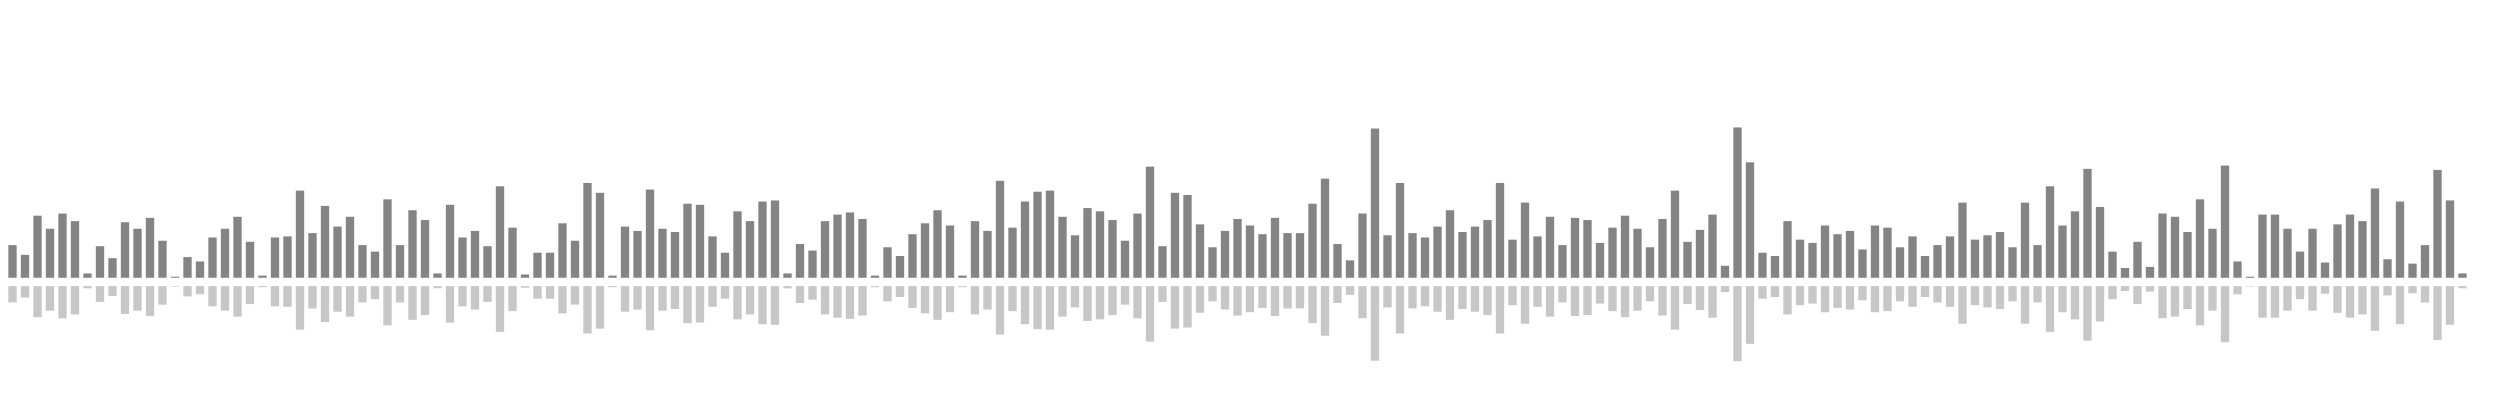<?xml version="1.0" encoding="UTF-8"?>
<svg version="1.1" width="600" height="100" xmlns="http://www.w3.org/2000/svg">
  <line x1="0" y1="66.667" x2="0" y2="66.667" stroke="#848484" stroke-width="2"/>
  <line x1="0" y1="68.667" x2="0" y2="68.667" stroke="#c7c7c7" stroke-width="2"/>
  <line x1="3" y1="66.667" x2="3" y2="58.824" stroke="#848484" stroke-width="2"/>
  <line x1="3" y1="68.667" x2="3" y2="72.588" stroke="#c7c7c7" stroke-width="2"/>
  <line x1="6" y1="66.667" x2="6" y2="61.176" stroke="#848484" stroke-width="2"/>
  <line x1="6" y1="68.667" x2="6" y2="71.412" stroke="#c7c7c7" stroke-width="2"/>
  <line x1="9" y1="66.667" x2="9" y2="51.765" stroke="#848484" stroke-width="2"/>
  <line x1="9" y1="68.667" x2="9" y2="76.118" stroke="#c7c7c7" stroke-width="2"/>
  <line x1="12" y1="66.667" x2="12" y2="54.902" stroke="#848484" stroke-width="2"/>
  <line x1="12" y1="68.667" x2="12" y2="74.549" stroke="#c7c7c7" stroke-width="2"/>
  <line x1="15" y1="66.667" x2="15" y2="51.242" stroke="#848484" stroke-width="2"/>
  <line x1="15" y1="68.667" x2="15" y2="76.379" stroke="#c7c7c7" stroke-width="2"/>
  <line x1="18" y1="66.667" x2="18" y2="53.072" stroke="#848484" stroke-width="2"/>
  <line x1="18" y1="68.667" x2="18" y2="75.464" stroke="#c7c7c7" stroke-width="2"/>
  <line x1="21" y1="66.667" x2="21" y2="65.621" stroke="#848484" stroke-width="2"/>
  <line x1="21" y1="68.667" x2="21" y2="69.19" stroke="#c7c7c7" stroke-width="2"/>
  <line x1="24" y1="66.667" x2="24" y2="59.085" stroke="#848484" stroke-width="2"/>
  <line x1="24" y1="68.667" x2="24" y2="72.458" stroke="#c7c7c7" stroke-width="2"/>
  <line x1="27" y1="66.667" x2="27" y2="61.961" stroke="#848484" stroke-width="2"/>
  <line x1="27" y1="68.667" x2="27" y2="71.02" stroke="#c7c7c7" stroke-width="2"/>
  <line x1="30" y1="66.667" x2="30" y2="53.333" stroke="#848484" stroke-width="2"/>
  <line x1="30" y1="68.667" x2="30" y2="75.333" stroke="#c7c7c7" stroke-width="2"/>
  <line x1="33" y1="66.667" x2="33" y2="54.902" stroke="#848484" stroke-width="2"/>
  <line x1="33" y1="68.667" x2="33" y2="74.549" stroke="#c7c7c7" stroke-width="2"/>
  <line x1="36" y1="66.667" x2="36" y2="52.288" stroke="#848484" stroke-width="2"/>
  <line x1="36" y1="68.667" x2="36" y2="75.856" stroke="#c7c7c7" stroke-width="2"/>
  <line x1="39" y1="66.667" x2="39" y2="57.778" stroke="#848484" stroke-width="2"/>
  <line x1="39" y1="68.667" x2="39" y2="73.111" stroke="#c7c7c7" stroke-width="2"/>
  <line x1="42" y1="66.667" x2="42" y2="66.405" stroke="#848484" stroke-width="2"/>
  <line x1="42" y1="68.667" x2="42" y2="68.797" stroke="#c7c7c7" stroke-width="2"/>
  <line x1="45" y1="66.667" x2="45" y2="61.699" stroke="#848484" stroke-width="2"/>
  <line x1="45" y1="68.667" x2="45" y2="71.15" stroke="#c7c7c7" stroke-width="2"/>
  <line x1="48" y1="66.667" x2="48" y2="62.745" stroke="#848484" stroke-width="2"/>
  <line x1="48" y1="68.667" x2="48" y2="70.627" stroke="#c7c7c7" stroke-width="2"/>
  <line x1="51" y1="66.667" x2="51" y2="56.993" stroke="#848484" stroke-width="2"/>
  <line x1="51" y1="68.667" x2="51" y2="73.503" stroke="#c7c7c7" stroke-width="2"/>
  <line x1="54" y1="66.667" x2="54" y2="54.902" stroke="#848484" stroke-width="2"/>
  <line x1="54" y1="68.667" x2="54" y2="74.549" stroke="#c7c7c7" stroke-width="2"/>
  <line x1="57" y1="66.667" x2="57" y2="52.026" stroke="#848484" stroke-width="2"/>
  <line x1="57" y1="68.667" x2="57" y2="75.987" stroke="#c7c7c7" stroke-width="2"/>
  <line x1="60" y1="66.667" x2="60" y2="58.039" stroke="#848484" stroke-width="2"/>
  <line x1="60" y1="68.667" x2="60" y2="72.98" stroke="#c7c7c7" stroke-width="2"/>
  <line x1="63" y1="66.667" x2="63" y2="66.144" stroke="#848484" stroke-width="2"/>
  <line x1="63" y1="68.667" x2="63" y2="68.928" stroke="#c7c7c7" stroke-width="2"/>
  <line x1="66" y1="66.667" x2="66" y2="56.993" stroke="#848484" stroke-width="2"/>
  <line x1="66" y1="68.667" x2="66" y2="73.503" stroke="#c7c7c7" stroke-width="2"/>
  <line x1="69" y1="66.667" x2="69" y2="56.732" stroke="#848484" stroke-width="2"/>
  <line x1="69" y1="68.667" x2="69" y2="73.634" stroke="#c7c7c7" stroke-width="2"/>
  <line x1="72" y1="66.667" x2="72" y2="45.752" stroke="#848484" stroke-width="2"/>
  <line x1="72" y1="68.667" x2="72" y2="79.124" stroke="#c7c7c7" stroke-width="2"/>
  <line x1="75" y1="66.667" x2="75" y2="55.948" stroke="#848484" stroke-width="2"/>
  <line x1="75" y1="68.667" x2="75" y2="74.026" stroke="#c7c7c7" stroke-width="2"/>
  <line x1="78" y1="66.667" x2="78" y2="49.412" stroke="#848484" stroke-width="2"/>
  <line x1="78" y1="68.667" x2="78" y2="77.294" stroke="#c7c7c7" stroke-width="2"/>
  <line x1="81" y1="66.667" x2="81" y2="54.379" stroke="#848484" stroke-width="2"/>
  <line x1="81" y1="68.667" x2="81" y2="74.81" stroke="#c7c7c7" stroke-width="2"/>
  <line x1="84" y1="66.667" x2="84" y2="52.026" stroke="#848484" stroke-width="2"/>
  <line x1="84" y1="68.667" x2="84" y2="75.987" stroke="#c7c7c7" stroke-width="2"/>
  <line x1="87" y1="66.667" x2="87" y2="58.824" stroke="#848484" stroke-width="2"/>
  <line x1="87" y1="68.667" x2="87" y2="72.588" stroke="#c7c7c7" stroke-width="2"/>
  <line x1="90" y1="66.667" x2="90" y2="60.392" stroke="#848484" stroke-width="2"/>
  <line x1="90" y1="68.667" x2="90" y2="71.804" stroke="#c7c7c7" stroke-width="2"/>
  <line x1="93" y1="66.667" x2="93" y2="47.843" stroke="#848484" stroke-width="2"/>
  <line x1="93" y1="68.667" x2="93" y2="78.078" stroke="#c7c7c7" stroke-width="2"/>
  <line x1="96" y1="66.667" x2="96" y2="58.824" stroke="#848484" stroke-width="2"/>
  <line x1="96" y1="68.667" x2="96" y2="72.588" stroke="#c7c7c7" stroke-width="2"/>
  <line x1="99" y1="66.667" x2="99" y2="50.458" stroke="#848484" stroke-width="2"/>
  <line x1="99" y1="68.667" x2="99" y2="76.771" stroke="#c7c7c7" stroke-width="2"/>
  <line x1="102" y1="66.667" x2="102" y2="52.81" stroke="#848484" stroke-width="2"/>
  <line x1="102" y1="68.667" x2="102" y2="75.595" stroke="#c7c7c7" stroke-width="2"/>
  <line x1="105" y1="66.667" x2="105" y2="65.621" stroke="#848484" stroke-width="2"/>
  <line x1="105" y1="68.667" x2="105" y2="69.19" stroke="#c7c7c7" stroke-width="2"/>
  <line x1="108" y1="66.667" x2="108" y2="49.15" stroke="#848484" stroke-width="2"/>
  <line x1="108" y1="68.667" x2="108" y2="77.425" stroke="#c7c7c7" stroke-width="2"/>
  <line x1="111" y1="66.667" x2="111" y2="56.993" stroke="#848484" stroke-width="2"/>
  <line x1="111" y1="68.667" x2="111" y2="73.503" stroke="#c7c7c7" stroke-width="2"/>
  <line x1="114" y1="66.667" x2="114" y2="55.425" stroke="#848484" stroke-width="2"/>
  <line x1="114" y1="68.667" x2="114" y2="74.288" stroke="#c7c7c7" stroke-width="2"/>
  <line x1="117" y1="66.667" x2="117" y2="59.085" stroke="#848484" stroke-width="2"/>
  <line x1="117" y1="68.667" x2="117" y2="72.458" stroke="#c7c7c7" stroke-width="2"/>
  <line x1="120" y1="66.667" x2="120" y2="44.706" stroke="#848484" stroke-width="2"/>
  <line x1="120" y1="68.667" x2="120" y2="79.647" stroke="#c7c7c7" stroke-width="2"/>
  <line x1="123" y1="66.667" x2="123" y2="54.641" stroke="#848484" stroke-width="2"/>
  <line x1="123" y1="68.667" x2="123" y2="74.68" stroke="#c7c7c7" stroke-width="2"/>
  <line x1="126" y1="66.667" x2="126" y2="65.882" stroke="#848484" stroke-width="2"/>
  <line x1="126" y1="68.667" x2="126" y2="69.059" stroke="#c7c7c7" stroke-width="2"/>
  <line x1="129" y1="66.667" x2="129" y2="60.654" stroke="#848484" stroke-width="2"/>
  <line x1="129" y1="68.667" x2="129" y2="71.673" stroke="#c7c7c7" stroke-width="2"/>
  <line x1="132" y1="66.667" x2="132" y2="60.654" stroke="#848484" stroke-width="2"/>
  <line x1="132" y1="68.667" x2="132" y2="71.673" stroke="#c7c7c7" stroke-width="2"/>
  <line x1="135" y1="66.667" x2="135" y2="53.595" stroke="#848484" stroke-width="2"/>
  <line x1="135" y1="68.667" x2="135" y2="75.203" stroke="#c7c7c7" stroke-width="2"/>
  <line x1="138" y1="66.667" x2="138" y2="57.778" stroke="#848484" stroke-width="2"/>
  <line x1="138" y1="68.667" x2="138" y2="73.111" stroke="#c7c7c7" stroke-width="2"/>
  <line x1="141" y1="66.667" x2="141" y2="43.922" stroke="#848484" stroke-width="2"/>
  <line x1="141" y1="68.667" x2="141" y2="80.039" stroke="#c7c7c7" stroke-width="2"/>
  <line x1="144" y1="66.667" x2="144" y2="46.275" stroke="#848484" stroke-width="2"/>
  <line x1="144" y1="68.667" x2="144" y2="78.863" stroke="#c7c7c7" stroke-width="2"/>
  <line x1="147" y1="66.667" x2="147" y2="66.144" stroke="#848484" stroke-width="2"/>
  <line x1="147" y1="68.667" x2="147" y2="68.928" stroke="#c7c7c7" stroke-width="2"/>
  <line x1="150" y1="66.667" x2="150" y2="54.379" stroke="#848484" stroke-width="2"/>
  <line x1="150" y1="68.667" x2="150" y2="74.81" stroke="#c7c7c7" stroke-width="2"/>
  <line x1="153" y1="66.667" x2="153" y2="55.425" stroke="#848484" stroke-width="2"/>
  <line x1="153" y1="68.667" x2="153" y2="74.288" stroke="#c7c7c7" stroke-width="2"/>
  <line x1="156" y1="66.667" x2="156" y2="45.49" stroke="#848484" stroke-width="2"/>
  <line x1="156" y1="68.667" x2="156" y2="79.255" stroke="#c7c7c7" stroke-width="2"/>
  <line x1="159" y1="66.667" x2="159" y2="54.902" stroke="#848484" stroke-width="2"/>
  <line x1="159" y1="68.667" x2="159" y2="74.549" stroke="#c7c7c7" stroke-width="2"/>
  <line x1="162" y1="66.667" x2="162" y2="55.686" stroke="#848484" stroke-width="2"/>
  <line x1="162" y1="68.667" x2="162" y2="74.157" stroke="#c7c7c7" stroke-width="2"/>
  <line x1="165" y1="66.667" x2="165" y2="48.889" stroke="#848484" stroke-width="2"/>
  <line x1="165" y1="68.667" x2="165" y2="77.556" stroke="#c7c7c7" stroke-width="2"/>
  <line x1="168" y1="66.667" x2="168" y2="49.15" stroke="#848484" stroke-width="2"/>
  <line x1="168" y1="68.667" x2="168" y2="77.425" stroke="#c7c7c7" stroke-width="2"/>
  <line x1="171" y1="66.667" x2="171" y2="56.732" stroke="#848484" stroke-width="2"/>
  <line x1="171" y1="68.667" x2="171" y2="73.634" stroke="#c7c7c7" stroke-width="2"/>
  <line x1="174" y1="66.667" x2="174" y2="60.654" stroke="#848484" stroke-width="2"/>
  <line x1="174" y1="68.667" x2="174" y2="71.673" stroke="#c7c7c7" stroke-width="2"/>
  <line x1="177" y1="66.667" x2="177" y2="50.719" stroke="#848484" stroke-width="2"/>
  <line x1="177" y1="68.667" x2="177" y2="76.641" stroke="#c7c7c7" stroke-width="2"/>
  <line x1="180" y1="66.667" x2="180" y2="53.072" stroke="#848484" stroke-width="2"/>
  <line x1="180" y1="68.667" x2="180" y2="75.464" stroke="#c7c7c7" stroke-width="2"/>
  <line x1="183" y1="66.667" x2="183" y2="48.366" stroke="#848484" stroke-width="2"/>
  <line x1="183" y1="68.667" x2="183" y2="77.817" stroke="#c7c7c7" stroke-width="2"/>
  <line x1="186" y1="66.667" x2="186" y2="48.105" stroke="#848484" stroke-width="2"/>
  <line x1="186" y1="68.667" x2="186" y2="77.948" stroke="#c7c7c7" stroke-width="2"/>
  <line x1="189" y1="66.667" x2="189" y2="65.621" stroke="#848484" stroke-width="2"/>
  <line x1="189" y1="68.667" x2="189" y2="69.19" stroke="#c7c7c7" stroke-width="2"/>
  <line x1="192" y1="66.667" x2="192" y2="58.562" stroke="#848484" stroke-width="2"/>
  <line x1="192" y1="68.667" x2="192" y2="72.719" stroke="#c7c7c7" stroke-width="2"/>
  <line x1="195" y1="66.667" x2="195" y2="60.131" stroke="#848484" stroke-width="2"/>
  <line x1="195" y1="68.667" x2="195" y2="71.935" stroke="#c7c7c7" stroke-width="2"/>
  <line x1="198" y1="66.667" x2="198" y2="53.072" stroke="#848484" stroke-width="2"/>
  <line x1="198" y1="68.667" x2="198" y2="75.464" stroke="#c7c7c7" stroke-width="2"/>
  <line x1="201" y1="66.667" x2="201" y2="51.503" stroke="#848484" stroke-width="2"/>
  <line x1="201" y1="68.667" x2="201" y2="76.248" stroke="#c7c7c7" stroke-width="2"/>
  <line x1="204" y1="66.667" x2="204" y2="50.98" stroke="#848484" stroke-width="2"/>
  <line x1="204" y1="68.667" x2="204" y2="76.51" stroke="#c7c7c7" stroke-width="2"/>
  <line x1="207" y1="66.667" x2="207" y2="52.549" stroke="#848484" stroke-width="2"/>
  <line x1="207" y1="68.667" x2="207" y2="75.725" stroke="#c7c7c7" stroke-width="2"/>
  <line x1="210" y1="66.667" x2="210" y2="66.144" stroke="#848484" stroke-width="2"/>
  <line x1="210" y1="68.667" x2="210" y2="68.928" stroke="#c7c7c7" stroke-width="2"/>
  <line x1="213" y1="66.667" x2="213" y2="59.346" stroke="#848484" stroke-width="2"/>
  <line x1="213" y1="68.667" x2="213" y2="72.327" stroke="#c7c7c7" stroke-width="2"/>
  <line x1="216" y1="66.667" x2="216" y2="61.438" stroke="#848484" stroke-width="2"/>
  <line x1="216" y1="68.667" x2="216" y2="71.281" stroke="#c7c7c7" stroke-width="2"/>
  <line x1="219" y1="66.667" x2="219" y2="56.209" stroke="#848484" stroke-width="2"/>
  <line x1="219" y1="68.667" x2="219" y2="73.895" stroke="#c7c7c7" stroke-width="2"/>
  <line x1="222" y1="66.667" x2="222" y2="53.595" stroke="#848484" stroke-width="2"/>
  <line x1="222" y1="68.667" x2="222" y2="75.203" stroke="#c7c7c7" stroke-width="2"/>
  <line x1="225" y1="66.667" x2="225" y2="50.458" stroke="#848484" stroke-width="2"/>
  <line x1="225" y1="68.667" x2="225" y2="76.771" stroke="#c7c7c7" stroke-width="2"/>
  <line x1="228" y1="66.667" x2="228" y2="54.118" stroke="#848484" stroke-width="2"/>
  <line x1="228" y1="68.667" x2="228" y2="74.941" stroke="#c7c7c7" stroke-width="2"/>
  <line x1="231" y1="66.667" x2="231" y2="66.144" stroke="#848484" stroke-width="2"/>
  <line x1="231" y1="68.667" x2="231" y2="68.928" stroke="#c7c7c7" stroke-width="2"/>
  <line x1="234" y1="66.667" x2="234" y2="53.072" stroke="#848484" stroke-width="2"/>
  <line x1="234" y1="68.667" x2="234" y2="75.464" stroke="#c7c7c7" stroke-width="2"/>
  <line x1="237" y1="66.667" x2="237" y2="55.425" stroke="#848484" stroke-width="2"/>
  <line x1="237" y1="68.667" x2="237" y2="74.288" stroke="#c7c7c7" stroke-width="2"/>
  <line x1="240" y1="66.667" x2="240" y2="43.399" stroke="#848484" stroke-width="2"/>
  <line x1="240" y1="68.667" x2="240" y2="80.301" stroke="#c7c7c7" stroke-width="2"/>
  <line x1="243" y1="66.667" x2="243" y2="54.641" stroke="#848484" stroke-width="2"/>
  <line x1="243" y1="68.667" x2="243" y2="74.68" stroke="#c7c7c7" stroke-width="2"/>
  <line x1="246" y1="66.667" x2="246" y2="48.366" stroke="#848484" stroke-width="2"/>
  <line x1="246" y1="68.667" x2="246" y2="77.817" stroke="#c7c7c7" stroke-width="2"/>
  <line x1="249" y1="66.667" x2="249" y2="46.013" stroke="#848484" stroke-width="2"/>
  <line x1="249" y1="68.667" x2="249" y2="78.993" stroke="#c7c7c7" stroke-width="2"/>
  <line x1="252" y1="66.667" x2="252" y2="45.752" stroke="#848484" stroke-width="2"/>
  <line x1="252" y1="68.667" x2="252" y2="79.124" stroke="#c7c7c7" stroke-width="2"/>
  <line x1="255" y1="66.667" x2="255" y2="52.026" stroke="#848484" stroke-width="2"/>
  <line x1="255" y1="68.667" x2="255" y2="75.987" stroke="#c7c7c7" stroke-width="2"/>
  <line x1="258" y1="66.667" x2="258" y2="56.471" stroke="#848484" stroke-width="2"/>
  <line x1="258" y1="68.667" x2="258" y2="73.765" stroke="#c7c7c7" stroke-width="2"/>
  <line x1="261" y1="66.667" x2="261" y2="49.935" stroke="#848484" stroke-width="2"/>
  <line x1="261" y1="68.667" x2="261" y2="77.033" stroke="#c7c7c7" stroke-width="2"/>
  <line x1="264" y1="66.667" x2="264" y2="50.719" stroke="#848484" stroke-width="2"/>
  <line x1="264" y1="68.667" x2="264" y2="76.641" stroke="#c7c7c7" stroke-width="2"/>
  <line x1="267" y1="66.667" x2="267" y2="52.81" stroke="#848484" stroke-width="2"/>
  <line x1="267" y1="68.667" x2="267" y2="75.595" stroke="#c7c7c7" stroke-width="2"/>
  <line x1="270" y1="66.667" x2="270" y2="57.778" stroke="#848484" stroke-width="2"/>
  <line x1="270" y1="68.667" x2="270" y2="73.111" stroke="#c7c7c7" stroke-width="2"/>
  <line x1="273" y1="66.667" x2="273" y2="51.242" stroke="#848484" stroke-width="2"/>
  <line x1="273" y1="68.667" x2="273" y2="76.379" stroke="#c7c7c7" stroke-width="2"/>
  <line x1="276" y1="66.667" x2="276" y2="40.0" stroke="#848484" stroke-width="2"/>
  <line x1="276" y1="68.667" x2="276" y2="82.0" stroke="#c7c7c7" stroke-width="2"/>
  <line x1="279" y1="66.667" x2="279" y2="59.085" stroke="#848484" stroke-width="2"/>
  <line x1="279" y1="68.667" x2="279" y2="72.458" stroke="#c7c7c7" stroke-width="2"/>
  <line x1="282" y1="66.667" x2="282" y2="46.275" stroke="#848484" stroke-width="2"/>
  <line x1="282" y1="68.667" x2="282" y2="78.863" stroke="#c7c7c7" stroke-width="2"/>
  <line x1="285" y1="66.667" x2="285" y2="46.797" stroke="#848484" stroke-width="2"/>
  <line x1="285" y1="68.667" x2="285" y2="78.601" stroke="#c7c7c7" stroke-width="2"/>
  <line x1="288" y1="66.667" x2="288" y2="53.856" stroke="#848484" stroke-width="2"/>
  <line x1="288" y1="68.667" x2="288" y2="75.072" stroke="#c7c7c7" stroke-width="2"/>
  <line x1="291" y1="66.667" x2="291" y2="59.346" stroke="#848484" stroke-width="2"/>
  <line x1="291" y1="68.667" x2="291" y2="72.327" stroke="#c7c7c7" stroke-width="2"/>
  <line x1="294" y1="66.667" x2="294" y2="55.425" stroke="#848484" stroke-width="2"/>
  <line x1="294" y1="68.667" x2="294" y2="74.288" stroke="#c7c7c7" stroke-width="2"/>
  <line x1="297" y1="66.667" x2="297" y2="52.549" stroke="#848484" stroke-width="2"/>
  <line x1="297" y1="68.667" x2="297" y2="75.725" stroke="#c7c7c7" stroke-width="2"/>
  <line x1="300" y1="66.667" x2="300" y2="54.118" stroke="#848484" stroke-width="2"/>
  <line x1="300" y1="68.667" x2="300" y2="74.941" stroke="#c7c7c7" stroke-width="2"/>
  <line x1="303" y1="66.667" x2="303" y2="56.209" stroke="#848484" stroke-width="2"/>
  <line x1="303" y1="68.667" x2="303" y2="73.895" stroke="#c7c7c7" stroke-width="2"/>
  <line x1="306" y1="66.667" x2="306" y2="52.288" stroke="#848484" stroke-width="2"/>
  <line x1="306" y1="68.667" x2="306" y2="75.856" stroke="#c7c7c7" stroke-width="2"/>
  <line x1="309" y1="66.667" x2="309" y2="55.948" stroke="#848484" stroke-width="2"/>
  <line x1="309" y1="68.667" x2="309" y2="74.026" stroke="#c7c7c7" stroke-width="2"/>
  <line x1="312" y1="66.667" x2="312" y2="55.948" stroke="#848484" stroke-width="2"/>
  <line x1="312" y1="68.667" x2="312" y2="74.026" stroke="#c7c7c7" stroke-width="2"/>
  <line x1="315" y1="66.667" x2="315" y2="48.889" stroke="#848484" stroke-width="2"/>
  <line x1="315" y1="68.667" x2="315" y2="77.556" stroke="#c7c7c7" stroke-width="2"/>
  <line x1="318" y1="66.667" x2="318" y2="42.876" stroke="#848484" stroke-width="2"/>
  <line x1="318" y1="68.667" x2="318" y2="80.562" stroke="#c7c7c7" stroke-width="2"/>
  <line x1="321" y1="66.667" x2="321" y2="58.562" stroke="#848484" stroke-width="2"/>
  <line x1="321" y1="68.667" x2="321" y2="72.719" stroke="#c7c7c7" stroke-width="2"/>
  <line x1="324" y1="66.667" x2="324" y2="62.484" stroke="#848484" stroke-width="2"/>
  <line x1="324" y1="68.667" x2="324" y2="70.758" stroke="#c7c7c7" stroke-width="2"/>
  <line x1="327" y1="66.667" x2="327" y2="51.242" stroke="#848484" stroke-width="2"/>
  <line x1="327" y1="68.667" x2="327" y2="76.379" stroke="#c7c7c7" stroke-width="2"/>
  <line x1="330" y1="66.667" x2="330" y2="30.85" stroke="#848484" stroke-width="2"/>
  <line x1="330" y1="68.667" x2="330" y2="86.575" stroke="#c7c7c7" stroke-width="2"/>
  <line x1="333" y1="66.667" x2="333" y2="56.471" stroke="#848484" stroke-width="2"/>
  <line x1="333" y1="68.667" x2="333" y2="73.765" stroke="#c7c7c7" stroke-width="2"/>
  <line x1="336" y1="66.667" x2="336" y2="43.922" stroke="#848484" stroke-width="2"/>
  <line x1="336" y1="68.667" x2="336" y2="80.039" stroke="#c7c7c7" stroke-width="2"/>
  <line x1="339" y1="66.667" x2="339" y2="55.948" stroke="#848484" stroke-width="2"/>
  <line x1="339" y1="68.667" x2="339" y2="74.026" stroke="#c7c7c7" stroke-width="2"/>
  <line x1="342" y1="66.667" x2="342" y2="56.993" stroke="#848484" stroke-width="2"/>
  <line x1="342" y1="68.667" x2="342" y2="73.503" stroke="#c7c7c7" stroke-width="2"/>
  <line x1="345" y1="66.667" x2="345" y2="54.379" stroke="#848484" stroke-width="2"/>
  <line x1="345" y1="68.667" x2="345" y2="74.81" stroke="#c7c7c7" stroke-width="2"/>
  <line x1="348" y1="66.667" x2="348" y2="50.458" stroke="#848484" stroke-width="2"/>
  <line x1="348" y1="68.667" x2="348" y2="76.771" stroke="#c7c7c7" stroke-width="2"/>
  <line x1="351" y1="66.667" x2="351" y2="55.686" stroke="#848484" stroke-width="2"/>
  <line x1="351" y1="68.667" x2="351" y2="74.157" stroke="#c7c7c7" stroke-width="2"/>
  <line x1="354" y1="66.667" x2="354" y2="54.379" stroke="#848484" stroke-width="2"/>
  <line x1="354" y1="68.667" x2="354" y2="74.81" stroke="#c7c7c7" stroke-width="2"/>
  <line x1="357" y1="66.667" x2="357" y2="52.81" stroke="#848484" stroke-width="2"/>
  <line x1="357" y1="68.667" x2="357" y2="75.595" stroke="#c7c7c7" stroke-width="2"/>
  <line x1="360" y1="66.667" x2="360" y2="43.922" stroke="#848484" stroke-width="2"/>
  <line x1="360" y1="68.667" x2="360" y2="80.039" stroke="#c7c7c7" stroke-width="2"/>
  <line x1="363" y1="66.667" x2="363" y2="57.516" stroke="#848484" stroke-width="2"/>
  <line x1="363" y1="68.667" x2="363" y2="73.242" stroke="#c7c7c7" stroke-width="2"/>
  <line x1="366" y1="66.667" x2="366" y2="48.627" stroke="#848484" stroke-width="2"/>
  <line x1="366" y1="68.667" x2="366" y2="77.686" stroke="#c7c7c7" stroke-width="2"/>
  <line x1="369" y1="66.667" x2="369" y2="56.732" stroke="#848484" stroke-width="2"/>
  <line x1="369" y1="68.667" x2="369" y2="73.634" stroke="#c7c7c7" stroke-width="2"/>
  <line x1="372" y1="66.667" x2="372" y2="52.026" stroke="#848484" stroke-width="2"/>
  <line x1="372" y1="68.667" x2="372" y2="75.987" stroke="#c7c7c7" stroke-width="2"/>
  <line x1="375" y1="66.667" x2="375" y2="58.824" stroke="#848484" stroke-width="2"/>
  <line x1="375" y1="68.667" x2="375" y2="72.588" stroke="#c7c7c7" stroke-width="2"/>
  <line x1="378" y1="66.667" x2="378" y2="52.288" stroke="#848484" stroke-width="2"/>
  <line x1="378" y1="68.667" x2="378" y2="75.856" stroke="#c7c7c7" stroke-width="2"/>
  <line x1="381" y1="66.667" x2="381" y2="52.81" stroke="#848484" stroke-width="2"/>
  <line x1="381" y1="68.667" x2="381" y2="75.595" stroke="#c7c7c7" stroke-width="2"/>
  <line x1="384" y1="66.667" x2="384" y2="58.301" stroke="#848484" stroke-width="2"/>
  <line x1="384" y1="68.667" x2="384" y2="72.85" stroke="#c7c7c7" stroke-width="2"/>
  <line x1="387" y1="66.667" x2="387" y2="54.641" stroke="#848484" stroke-width="2"/>
  <line x1="387" y1="68.667" x2="387" y2="74.68" stroke="#c7c7c7" stroke-width="2"/>
  <line x1="390" y1="66.667" x2="390" y2="51.765" stroke="#848484" stroke-width="2"/>
  <line x1="390" y1="68.667" x2="390" y2="76.118" stroke="#c7c7c7" stroke-width="2"/>
  <line x1="393" y1="66.667" x2="393" y2="54.902" stroke="#848484" stroke-width="2"/>
  <line x1="393" y1="68.667" x2="393" y2="74.549" stroke="#c7c7c7" stroke-width="2"/>
  <line x1="396" y1="66.667" x2="396" y2="59.346" stroke="#848484" stroke-width="2"/>
  <line x1="396" y1="68.667" x2="396" y2="72.327" stroke="#c7c7c7" stroke-width="2"/>
  <line x1="399" y1="66.667" x2="399" y2="52.549" stroke="#848484" stroke-width="2"/>
  <line x1="399" y1="68.667" x2="399" y2="75.725" stroke="#c7c7c7" stroke-width="2"/>
  <line x1="402" y1="66.667" x2="402" y2="45.752" stroke="#848484" stroke-width="2"/>
  <line x1="402" y1="68.667" x2="402" y2="79.124" stroke="#c7c7c7" stroke-width="2"/>
  <line x1="405" y1="66.667" x2="405" y2="58.039" stroke="#848484" stroke-width="2"/>
  <line x1="405" y1="68.667" x2="405" y2="72.98" stroke="#c7c7c7" stroke-width="2"/>
  <line x1="408" y1="66.667" x2="408" y2="55.163" stroke="#848484" stroke-width="2"/>
  <line x1="408" y1="68.667" x2="408" y2="74.418" stroke="#c7c7c7" stroke-width="2"/>
  <line x1="411" y1="66.667" x2="411" y2="51.503" stroke="#848484" stroke-width="2"/>
  <line x1="411" y1="68.667" x2="411" y2="76.248" stroke="#c7c7c7" stroke-width="2"/>
  <line x1="414" y1="66.667" x2="414" y2="63.791" stroke="#848484" stroke-width="2"/>
  <line x1="414" y1="68.667" x2="414" y2="70.105" stroke="#c7c7c7" stroke-width="2"/>
  <line x1="417" y1="66.667" x2="417" y2="30.588" stroke="#848484" stroke-width="2"/>
  <line x1="417" y1="68.667" x2="417" y2="86.706" stroke="#c7c7c7" stroke-width="2"/>
  <line x1="420" y1="66.667" x2="420" y2="38.954" stroke="#848484" stroke-width="2"/>
  <line x1="420" y1="68.667" x2="420" y2="82.523" stroke="#c7c7c7" stroke-width="2"/>
  <line x1="423" y1="66.667" x2="423" y2="60.654" stroke="#848484" stroke-width="2"/>
  <line x1="423" y1="68.667" x2="423" y2="71.673" stroke="#c7c7c7" stroke-width="2"/>
  <line x1="426" y1="66.667" x2="426" y2="61.438" stroke="#848484" stroke-width="2"/>
  <line x1="426" y1="68.667" x2="426" y2="71.281" stroke="#c7c7c7" stroke-width="2"/>
  <line x1="429" y1="66.667" x2="429" y2="53.072" stroke="#848484" stroke-width="2"/>
  <line x1="429" y1="68.667" x2="429" y2="75.464" stroke="#c7c7c7" stroke-width="2"/>
  <line x1="432" y1="66.667" x2="432" y2="57.516" stroke="#848484" stroke-width="2"/>
  <line x1="432" y1="68.667" x2="432" y2="73.242" stroke="#c7c7c7" stroke-width="2"/>
  <line x1="435" y1="66.667" x2="435" y2="58.301" stroke="#848484" stroke-width="2"/>
  <line x1="435" y1="68.667" x2="435" y2="72.85" stroke="#c7c7c7" stroke-width="2"/>
  <line x1="438" y1="66.667" x2="438" y2="54.118" stroke="#848484" stroke-width="2"/>
  <line x1="438" y1="68.667" x2="438" y2="74.941" stroke="#c7c7c7" stroke-width="2"/>
  <line x1="441" y1="66.667" x2="441" y2="56.209" stroke="#848484" stroke-width="2"/>
  <line x1="441" y1="68.667" x2="441" y2="73.895" stroke="#c7c7c7" stroke-width="2"/>
  <line x1="444" y1="66.667" x2="444" y2="55.425" stroke="#848484" stroke-width="2"/>
  <line x1="444" y1="68.667" x2="444" y2="74.288" stroke="#c7c7c7" stroke-width="2"/>
  <line x1="447" y1="66.667" x2="447" y2="59.869" stroke="#848484" stroke-width="2"/>
  <line x1="447" y1="68.667" x2="447" y2="72.065" stroke="#c7c7c7" stroke-width="2"/>
  <line x1="450" y1="66.667" x2="450" y2="54.118" stroke="#848484" stroke-width="2"/>
  <line x1="450" y1="68.667" x2="450" y2="74.941" stroke="#c7c7c7" stroke-width="2"/>
  <line x1="453" y1="66.667" x2="453" y2="54.641" stroke="#848484" stroke-width="2"/>
  <line x1="453" y1="68.667" x2="453" y2="74.68" stroke="#c7c7c7" stroke-width="2"/>
  <line x1="456" y1="66.667" x2="456" y2="59.346" stroke="#848484" stroke-width="2"/>
  <line x1="456" y1="68.667" x2="456" y2="72.327" stroke="#c7c7c7" stroke-width="2"/>
  <line x1="459" y1="66.667" x2="459" y2="56.732" stroke="#848484" stroke-width="2"/>
  <line x1="459" y1="68.667" x2="459" y2="73.634" stroke="#c7c7c7" stroke-width="2"/>
  <line x1="462" y1="66.667" x2="462" y2="61.438" stroke="#848484" stroke-width="2"/>
  <line x1="462" y1="68.667" x2="462" y2="71.281" stroke="#c7c7c7" stroke-width="2"/>
  <line x1="465" y1="66.667" x2="465" y2="58.824" stroke="#848484" stroke-width="2"/>
  <line x1="465" y1="68.667" x2="465" y2="72.588" stroke="#c7c7c7" stroke-width="2"/>
  <line x1="468" y1="66.667" x2="468" y2="56.732" stroke="#848484" stroke-width="2"/>
  <line x1="468" y1="68.667" x2="468" y2="73.634" stroke="#c7c7c7" stroke-width="2"/>
  <line x1="471" y1="66.667" x2="471" y2="48.627" stroke="#848484" stroke-width="2"/>
  <line x1="471" y1="68.667" x2="471" y2="77.686" stroke="#c7c7c7" stroke-width="2"/>
  <line x1="474" y1="66.667" x2="474" y2="57.516" stroke="#848484" stroke-width="2"/>
  <line x1="474" y1="68.667" x2="474" y2="73.242" stroke="#c7c7c7" stroke-width="2"/>
  <line x1="477" y1="66.667" x2="477" y2="56.471" stroke="#848484" stroke-width="2"/>
  <line x1="477" y1="68.667" x2="477" y2="73.765" stroke="#c7c7c7" stroke-width="2"/>
  <line x1="480" y1="66.667" x2="480" y2="55.686" stroke="#848484" stroke-width="2"/>
  <line x1="480" y1="68.667" x2="480" y2="74.157" stroke="#c7c7c7" stroke-width="2"/>
  <line x1="483" y1="66.667" x2="483" y2="59.346" stroke="#848484" stroke-width="2"/>
  <line x1="483" y1="68.667" x2="483" y2="72.327" stroke="#c7c7c7" stroke-width="2"/>
  <line x1="486" y1="66.667" x2="486" y2="48.627" stroke="#848484" stroke-width="2"/>
  <line x1="486" y1="68.667" x2="486" y2="77.686" stroke="#c7c7c7" stroke-width="2"/>
  <line x1="489" y1="66.667" x2="489" y2="58.824" stroke="#848484" stroke-width="2"/>
  <line x1="489" y1="68.667" x2="489" y2="72.588" stroke="#c7c7c7" stroke-width="2"/>
  <line x1="492" y1="66.667" x2="492" y2="44.706" stroke="#848484" stroke-width="2"/>
  <line x1="492" y1="68.667" x2="492" y2="79.647" stroke="#c7c7c7" stroke-width="2"/>
  <line x1="495" y1="66.667" x2="495" y2="54.118" stroke="#848484" stroke-width="2"/>
  <line x1="495" y1="68.667" x2="495" y2="74.941" stroke="#c7c7c7" stroke-width="2"/>
  <line x1="498" y1="66.667" x2="498" y2="50.719" stroke="#848484" stroke-width="2"/>
  <line x1="498" y1="68.667" x2="498" y2="76.641" stroke="#c7c7c7" stroke-width="2"/>
  <line x1="501" y1="66.667" x2="501" y2="40.523" stroke="#848484" stroke-width="2"/>
  <line x1="501" y1="68.667" x2="501" y2="81.739" stroke="#c7c7c7" stroke-width="2"/>
  <line x1="504" y1="66.667" x2="504" y2="49.673" stroke="#848484" stroke-width="2"/>
  <line x1="504" y1="68.667" x2="504" y2="77.163" stroke="#c7c7c7" stroke-width="2"/>
  <line x1="507" y1="66.667" x2="507" y2="60.392" stroke="#848484" stroke-width="2"/>
  <line x1="507" y1="68.667" x2="507" y2="71.804" stroke="#c7c7c7" stroke-width="2"/>
  <line x1="510" y1="66.667" x2="510" y2="64.314" stroke="#848484" stroke-width="2"/>
  <line x1="510" y1="68.667" x2="510" y2="69.843" stroke="#c7c7c7" stroke-width="2"/>
  <line x1="513" y1="66.667" x2="513" y2="58.039" stroke="#848484" stroke-width="2"/>
  <line x1="513" y1="68.667" x2="513" y2="72.98" stroke="#c7c7c7" stroke-width="2"/>
  <line x1="516" y1="66.667" x2="516" y2="64.052" stroke="#848484" stroke-width="2"/>
  <line x1="516" y1="68.667" x2="516" y2="69.974" stroke="#c7c7c7" stroke-width="2"/>
  <line x1="519" y1="66.667" x2="519" y2="51.242" stroke="#848484" stroke-width="2"/>
  <line x1="519" y1="68.667" x2="519" y2="76.379" stroke="#c7c7c7" stroke-width="2"/>
  <line x1="522" y1="66.667" x2="522" y2="52.026" stroke="#848484" stroke-width="2"/>
  <line x1="522" y1="68.667" x2="522" y2="75.987" stroke="#c7c7c7" stroke-width="2"/>
  <line x1="525" y1="66.667" x2="525" y2="55.686" stroke="#848484" stroke-width="2"/>
  <line x1="525" y1="68.667" x2="525" y2="74.157" stroke="#c7c7c7" stroke-width="2"/>
  <line x1="528" y1="66.667" x2="528" y2="47.843" stroke="#848484" stroke-width="2"/>
  <line x1="528" y1="68.667" x2="528" y2="78.078" stroke="#c7c7c7" stroke-width="2"/>
  <line x1="531" y1="66.667" x2="531" y2="54.902" stroke="#848484" stroke-width="2"/>
  <line x1="531" y1="68.667" x2="531" y2="74.549" stroke="#c7c7c7" stroke-width="2"/>
  <line x1="534" y1="66.667" x2="534" y2="39.739" stroke="#848484" stroke-width="2"/>
  <line x1="534" y1="68.667" x2="534" y2="82.131" stroke="#c7c7c7" stroke-width="2"/>
  <line x1="537" y1="66.667" x2="537" y2="62.745" stroke="#848484" stroke-width="2"/>
  <line x1="537" y1="68.667" x2="537" y2="70.627" stroke="#c7c7c7" stroke-width="2"/>
  <line x1="540" y1="66.667" x2="540" y2="66.405" stroke="#848484" stroke-width="2"/>
  <line x1="540" y1="68.667" x2="540" y2="68.797" stroke="#c7c7c7" stroke-width="2"/>
  <line x1="543" y1="66.667" x2="543" y2="51.503" stroke="#848484" stroke-width="2"/>
  <line x1="543" y1="68.667" x2="543" y2="76.248" stroke="#c7c7c7" stroke-width="2"/>
  <line x1="546" y1="66.667" x2="546" y2="51.503" stroke="#848484" stroke-width="2"/>
  <line x1="546" y1="68.667" x2="546" y2="76.248" stroke="#c7c7c7" stroke-width="2"/>
  <line x1="549" y1="66.667" x2="549" y2="54.902" stroke="#848484" stroke-width="2"/>
  <line x1="549" y1="68.667" x2="549" y2="74.549" stroke="#c7c7c7" stroke-width="2"/>
  <line x1="552" y1="66.667" x2="552" y2="60.392" stroke="#848484" stroke-width="2"/>
  <line x1="552" y1="68.667" x2="552" y2="71.804" stroke="#c7c7c7" stroke-width="2"/>
  <line x1="555" y1="66.667" x2="555" y2="54.902" stroke="#848484" stroke-width="2"/>
  <line x1="555" y1="68.667" x2="555" y2="74.549" stroke="#c7c7c7" stroke-width="2"/>
  <line x1="558" y1="66.667" x2="558" y2="63.007" stroke="#848484" stroke-width="2"/>
  <line x1="558" y1="68.667" x2="558" y2="70.497" stroke="#c7c7c7" stroke-width="2"/>
  <line x1="561" y1="66.667" x2="561" y2="53.856" stroke="#848484" stroke-width="2"/>
  <line x1="561" y1="68.667" x2="561" y2="75.072" stroke="#c7c7c7" stroke-width="2"/>
  <line x1="564" y1="66.667" x2="564" y2="51.503" stroke="#848484" stroke-width="2"/>
  <line x1="564" y1="68.667" x2="564" y2="76.248" stroke="#c7c7c7" stroke-width="2"/>
  <line x1="567" y1="66.667" x2="567" y2="53.072" stroke="#848484" stroke-width="2"/>
  <line x1="567" y1="68.667" x2="567" y2="75.464" stroke="#c7c7c7" stroke-width="2"/>
  <line x1="570" y1="66.667" x2="570" y2="45.229" stroke="#848484" stroke-width="2"/>
  <line x1="570" y1="68.667" x2="570" y2="79.386" stroke="#c7c7c7" stroke-width="2"/>
  <line x1="573" y1="66.667" x2="573" y2="62.222" stroke="#848484" stroke-width="2"/>
  <line x1="573" y1="68.667" x2="573" y2="70.889" stroke="#c7c7c7" stroke-width="2"/>
  <line x1="576" y1="66.667" x2="576" y2="48.366" stroke="#848484" stroke-width="2"/>
  <line x1="576" y1="68.667" x2="576" y2="77.817" stroke="#c7c7c7" stroke-width="2"/>
  <line x1="579" y1="66.667" x2="579" y2="63.268" stroke="#848484" stroke-width="2"/>
  <line x1="579" y1="68.667" x2="579" y2="70.366" stroke="#c7c7c7" stroke-width="2"/>
  <line x1="582" y1="66.667" x2="582" y2="58.824" stroke="#848484" stroke-width="2"/>
  <line x1="582" y1="68.667" x2="582" y2="72.588" stroke="#c7c7c7" stroke-width="2"/>
  <line x1="585" y1="66.667" x2="585" y2="40.784" stroke="#848484" stroke-width="2"/>
  <line x1="585" y1="68.667" x2="585" y2="81.608" stroke="#c7c7c7" stroke-width="2"/>
  <line x1="588" y1="66.667" x2="588" y2="48.105" stroke="#848484" stroke-width="2"/>
  <line x1="588" y1="68.667" x2="588" y2="77.948" stroke="#c7c7c7" stroke-width="2"/>
  <line x1="591" y1="66.667" x2="591" y2="65.621" stroke="#848484" stroke-width="2"/>
  <line x1="591" y1="68.667" x2="591" y2="69.19" stroke="#c7c7c7" stroke-width="2"/>
  <line x1="594" y1="66.667" x2="594" y2="66.667" stroke="#848484" stroke-width="2"/>
  <line x1="594" y1="68.667" x2="594" y2="68.667" stroke="#c7c7c7" stroke-width="2"/>
  <line x1="597" y1="66.667" x2="597" y2="66.667" stroke="#848484" stroke-width="2"/>
  <line x1="597" y1="68.667" x2="597" y2="68.667" stroke="#c7c7c7" stroke-width="2"/>
</svg>
